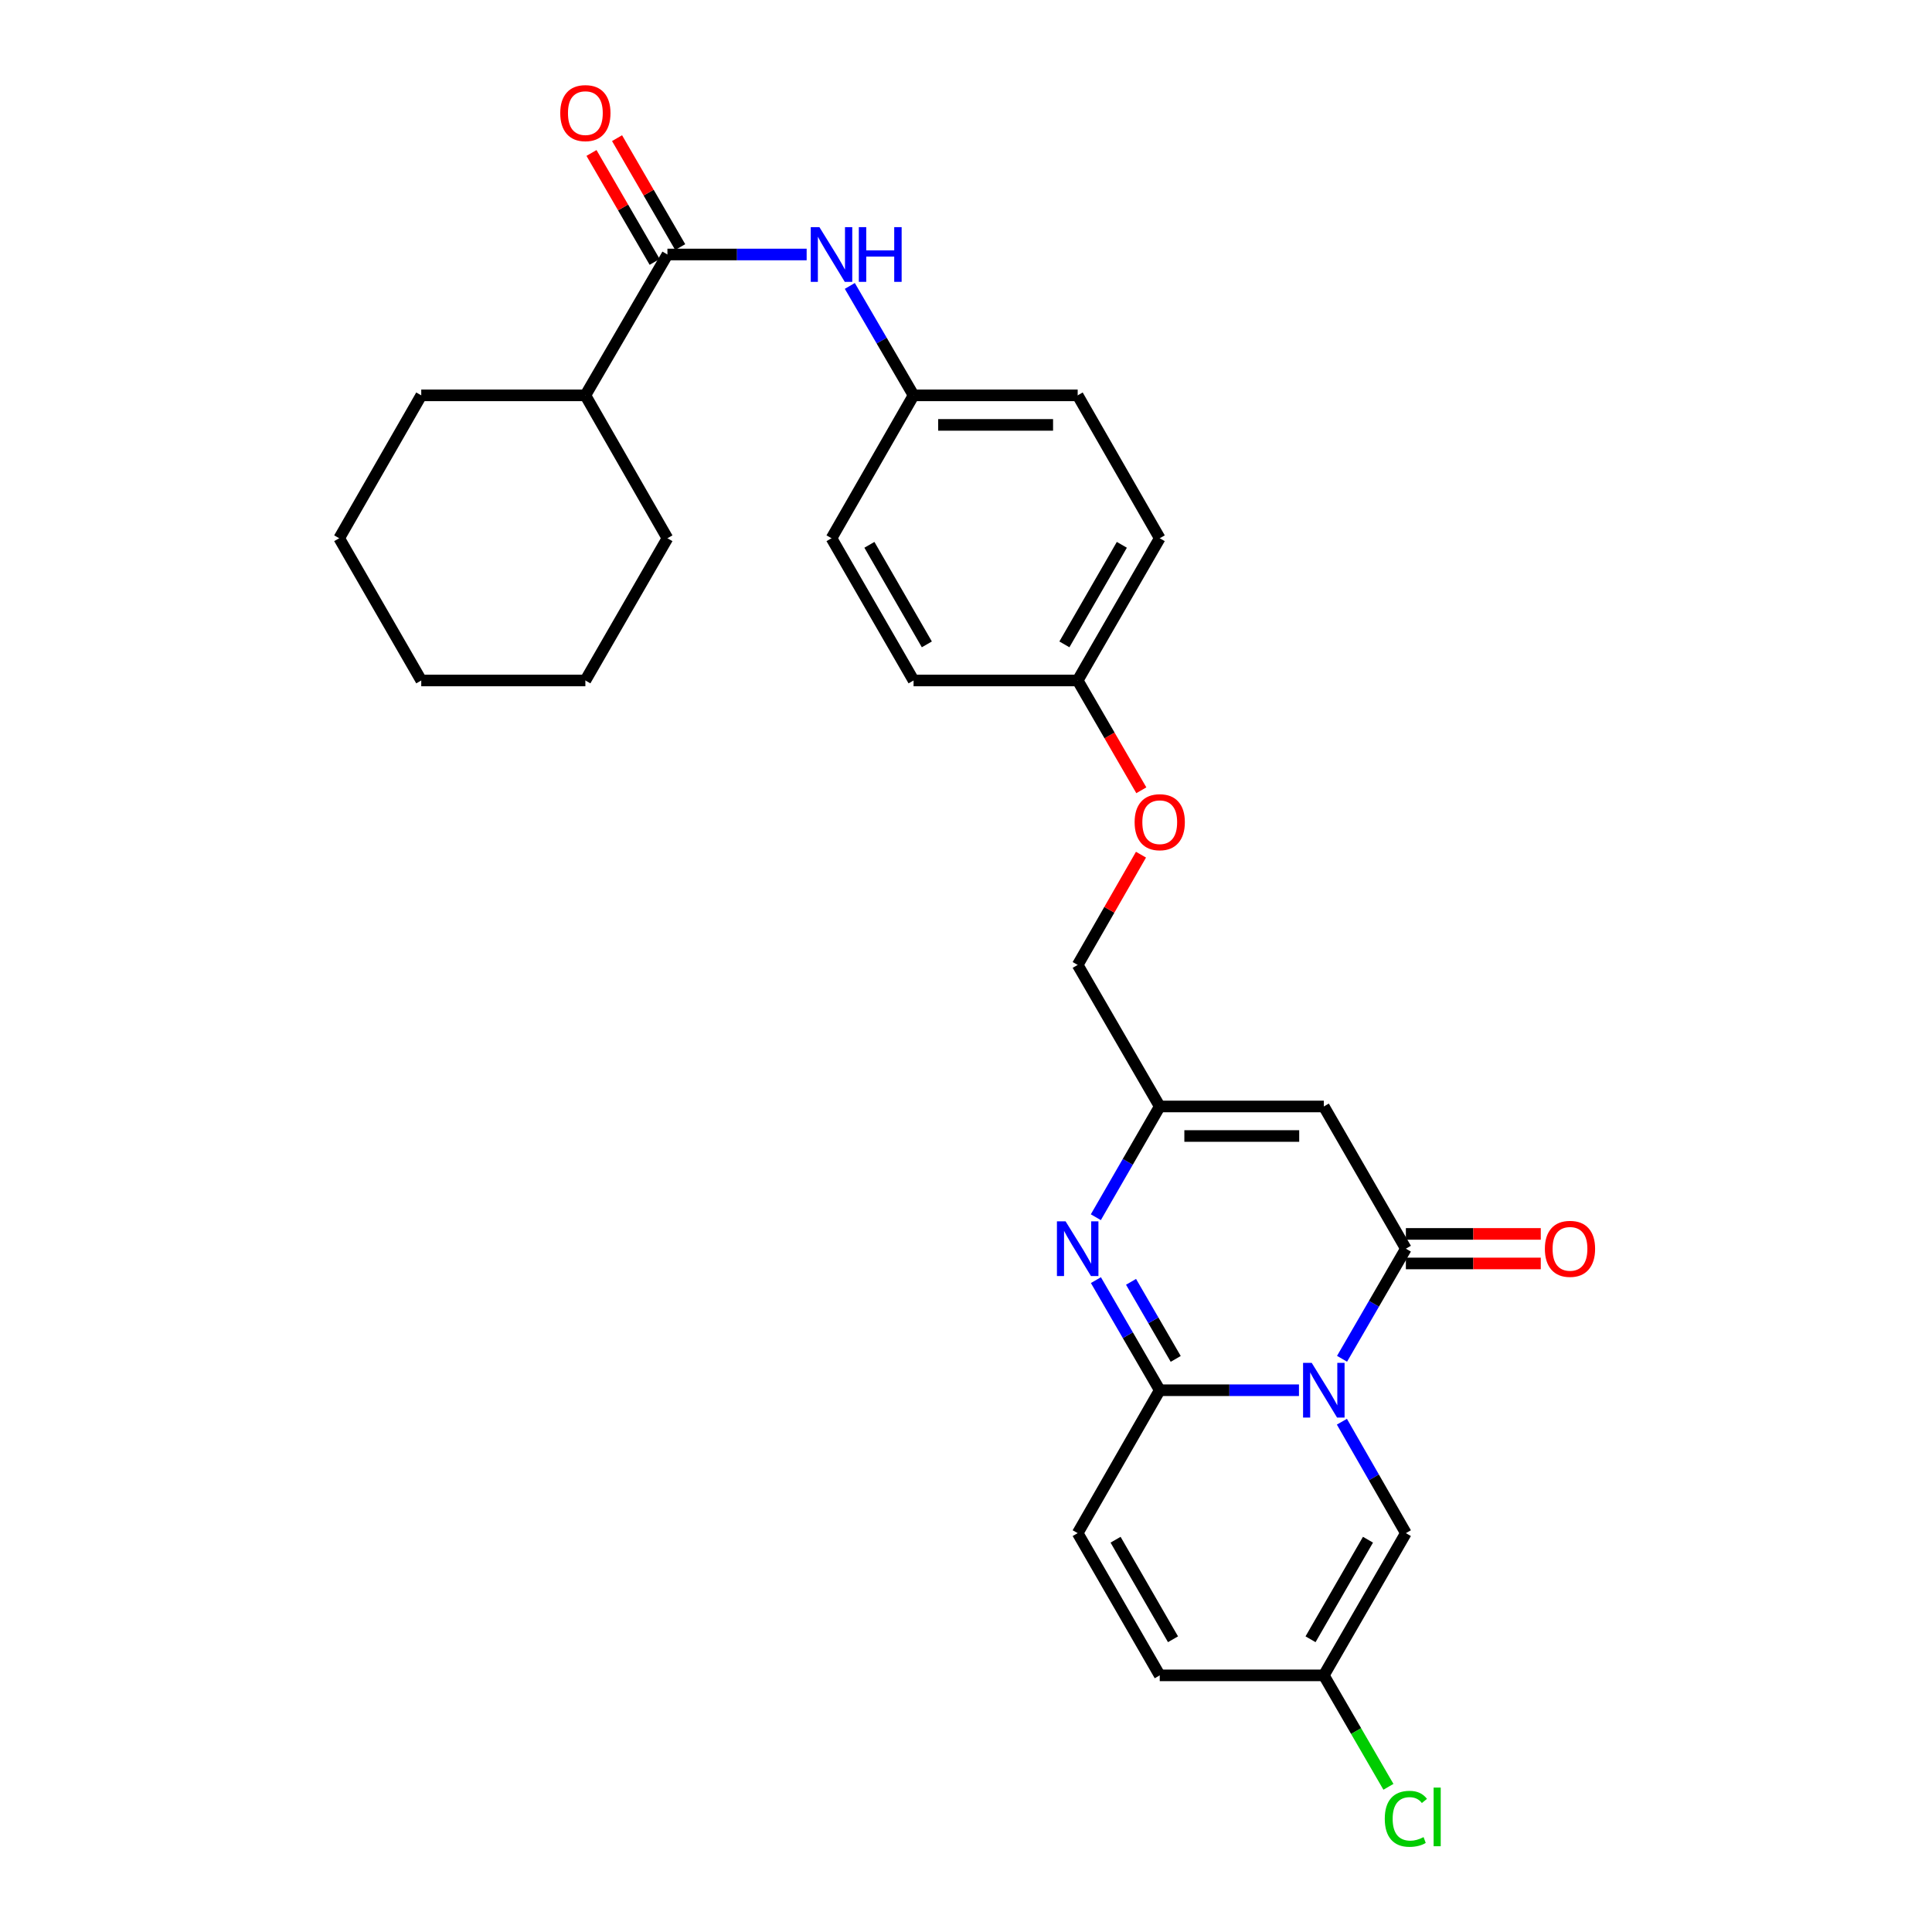 <?xml version='1.0' encoding='iso-8859-1'?>
<svg version='1.1' baseProfile='full'
              xmlns='http://www.w3.org/2000/svg'
                      xmlns:rdkit='http://www.rdkit.org/xml'
                      xmlns:xlink='http://www.w3.org/1999/xlink'
                  xml:space='preserve'
width='1000px' height='1000px' viewBox='0 0 1000 1000'>
<!-- END OF HEADER -->
<rect style='opacity:1.0;fill:#FFFFFF;stroke:none' width='1000' height='1000' x='0' y='0'> </rect>
<path class='bond-0' d='M 672.343,719.581 L 636.31,719.581' style='fill:none;fill-rule:evenodd;stroke:#0000FF;stroke-width:6px;stroke-linecap:butt;stroke-linejoin:miter;stroke-opacity:1' />
<path class='bond-0' d='M 636.31,719.581 L 600.278,719.581' style='fill:none;fill-rule:evenodd;stroke:#000000;stroke-width:6px;stroke-linecap:butt;stroke-linejoin:miter;stroke-opacity:1' />
<path class='bond-1' d='M 694.642,703.304 L 711.16,674.81' style='fill:none;fill-rule:evenodd;stroke:#0000FF;stroke-width:6px;stroke-linecap:butt;stroke-linejoin:miter;stroke-opacity:1' />
<path class='bond-1' d='M 711.16,674.81 L 727.678,646.316' style='fill:none;fill-rule:evenodd;stroke:#000000;stroke-width:6px;stroke-linecap:butt;stroke-linejoin:miter;stroke-opacity:1' />
<path class='bond-5' d='M 694.561,735.874 L 711.119,764.713' style='fill:none;fill-rule:evenodd;stroke:#0000FF;stroke-width:6px;stroke-linecap:butt;stroke-linejoin:miter;stroke-opacity:1' />
<path class='bond-5' d='M 711.119,764.713 L 727.678,793.552' style='fill:none;fill-rule:evenodd;stroke:#000000;stroke-width:6px;stroke-linecap:butt;stroke-linejoin:miter;stroke-opacity:1' />
<path class='bond-2' d='M 600.278,719.581 L 583.759,691.087' style='fill:none;fill-rule:evenodd;stroke:#000000;stroke-width:6px;stroke-linecap:butt;stroke-linejoin:miter;stroke-opacity:1' />
<path class='bond-2' d='M 583.759,691.087 L 567.241,662.593' style='fill:none;fill-rule:evenodd;stroke:#0000FF;stroke-width:6px;stroke-linecap:butt;stroke-linejoin:miter;stroke-opacity:1' />
<path class='bond-2' d='M 608.55,703.365 L 596.987,683.419' style='fill:none;fill-rule:evenodd;stroke:#000000;stroke-width:6px;stroke-linecap:butt;stroke-linejoin:miter;stroke-opacity:1' />
<path class='bond-2' d='M 596.987,683.419 L 585.425,663.473' style='fill:none;fill-rule:evenodd;stroke:#0000FF;stroke-width:6px;stroke-linecap:butt;stroke-linejoin:miter;stroke-opacity:1' />
<path class='bond-7' d='M 600.278,719.581 L 557.805,793.552' style='fill:none;fill-rule:evenodd;stroke:#000000;stroke-width:6px;stroke-linecap:butt;stroke-linejoin:miter;stroke-opacity:1' />
<path class='bond-3' d='M 727.678,646.316 L 685.206,572.703' style='fill:none;fill-rule:evenodd;stroke:#000000;stroke-width:6px;stroke-linecap:butt;stroke-linejoin:miter;stroke-opacity:1' />
<path class='bond-11' d='M 727.678,653.961 L 762.589,653.961' style='fill:none;fill-rule:evenodd;stroke:#000000;stroke-width:6px;stroke-linecap:butt;stroke-linejoin:miter;stroke-opacity:1' />
<path class='bond-11' d='M 762.589,653.961 L 797.5,653.961' style='fill:none;fill-rule:evenodd;stroke:#FF0000;stroke-width:6px;stroke-linecap:butt;stroke-linejoin:miter;stroke-opacity:1' />
<path class='bond-11' d='M 727.678,638.671 L 762.589,638.671' style='fill:none;fill-rule:evenodd;stroke:#000000;stroke-width:6px;stroke-linecap:butt;stroke-linejoin:miter;stroke-opacity:1' />
<path class='bond-11' d='M 762.589,638.671 L 797.5,638.671' style='fill:none;fill-rule:evenodd;stroke:#FF0000;stroke-width:6px;stroke-linecap:butt;stroke-linejoin:miter;stroke-opacity:1' />
<path class='bond-29' d='M 567.201,630.031 L 583.739,601.367' style='fill:none;fill-rule:evenodd;stroke:#0000FF;stroke-width:6px;stroke-linecap:butt;stroke-linejoin:miter;stroke-opacity:1' />
<path class='bond-29' d='M 583.739,601.367 L 600.278,572.703' style='fill:none;fill-rule:evenodd;stroke:#000000;stroke-width:6px;stroke-linecap:butt;stroke-linejoin:miter;stroke-opacity:1' />
<path class='bond-4' d='M 685.206,572.703 L 600.278,572.703' style='fill:none;fill-rule:evenodd;stroke:#000000;stroke-width:6px;stroke-linecap:butt;stroke-linejoin:miter;stroke-opacity:1' />
<path class='bond-4' d='M 672.466,587.993 L 613.017,587.993' style='fill:none;fill-rule:evenodd;stroke:#000000;stroke-width:6px;stroke-linecap:butt;stroke-linejoin:miter;stroke-opacity:1' />
<path class='bond-15' d='M 600.278,572.703 L 557.805,499.446' style='fill:none;fill-rule:evenodd;stroke:#000000;stroke-width:6px;stroke-linecap:butt;stroke-linejoin:miter;stroke-opacity:1' />
<path class='bond-9' d='M 727.678,793.552 L 685.206,867.165' style='fill:none;fill-rule:evenodd;stroke:#000000;stroke-width:6px;stroke-linecap:butt;stroke-linejoin:miter;stroke-opacity:1' />
<path class='bond-9' d='M 708.064,796.952 L 678.333,848.482' style='fill:none;fill-rule:evenodd;stroke:#000000;stroke-width:6px;stroke-linecap:butt;stroke-linejoin:miter;stroke-opacity:1' />
<path class='bond-6' d='M 345.459,131.727 L 381.491,131.727' style='fill:none;fill-rule:evenodd;stroke:#000000;stroke-width:6px;stroke-linecap:butt;stroke-linejoin:miter;stroke-opacity:1' />
<path class='bond-6' d='M 381.491,131.727 L 417.524,131.727' style='fill:none;fill-rule:evenodd;stroke:#0000FF;stroke-width:6px;stroke-linecap:butt;stroke-linejoin:miter;stroke-opacity:1' />
<path class='bond-12' d='M 352.073,127.892 L 335.729,99.698' style='fill:none;fill-rule:evenodd;stroke:#000000;stroke-width:6px;stroke-linecap:butt;stroke-linejoin:miter;stroke-opacity:1' />
<path class='bond-12' d='M 335.729,99.698 L 319.384,71.504' style='fill:none;fill-rule:evenodd;stroke:#FF0000;stroke-width:6px;stroke-linecap:butt;stroke-linejoin:miter;stroke-opacity:1' />
<path class='bond-12' d='M 338.845,135.561 L 322.501,107.367' style='fill:none;fill-rule:evenodd;stroke:#000000;stroke-width:6px;stroke-linecap:butt;stroke-linejoin:miter;stroke-opacity:1' />
<path class='bond-12' d='M 322.501,107.367 L 306.156,79.173' style='fill:none;fill-rule:evenodd;stroke:#FF0000;stroke-width:6px;stroke-linecap:butt;stroke-linejoin:miter;stroke-opacity:1' />
<path class='bond-13' d='M 345.459,131.727 L 302.986,204.635' style='fill:none;fill-rule:evenodd;stroke:#000000;stroke-width:6px;stroke-linecap:butt;stroke-linejoin:miter;stroke-opacity:1' />
<path class='bond-28' d='M 557.805,793.552 L 600.278,867.165' style='fill:none;fill-rule:evenodd;stroke:#000000;stroke-width:6px;stroke-linecap:butt;stroke-linejoin:miter;stroke-opacity:1' />
<path class='bond-28' d='M 577.42,796.952 L 607.15,848.482' style='fill:none;fill-rule:evenodd;stroke:#000000;stroke-width:6px;stroke-linecap:butt;stroke-linejoin:miter;stroke-opacity:1' />
<path class='bond-8' d='M 439.865,147.996 L 456.362,176.316' style='fill:none;fill-rule:evenodd;stroke:#0000FF;stroke-width:6px;stroke-linecap:butt;stroke-linejoin:miter;stroke-opacity:1' />
<path class='bond-8' d='M 456.362,176.316 L 472.86,204.635' style='fill:none;fill-rule:evenodd;stroke:#000000;stroke-width:6px;stroke-linecap:butt;stroke-linejoin:miter;stroke-opacity:1' />
<path class='bond-10' d='M 685.206,867.165 L 600.278,867.165' style='fill:none;fill-rule:evenodd;stroke:#000000;stroke-width:6px;stroke-linecap:butt;stroke-linejoin:miter;stroke-opacity:1' />
<path class='bond-17' d='M 685.206,867.165 L 701.927,896.009' style='fill:none;fill-rule:evenodd;stroke:#000000;stroke-width:6px;stroke-linecap:butt;stroke-linejoin:miter;stroke-opacity:1' />
<path class='bond-17' d='M 701.927,896.009 L 718.648,924.853' style='fill:none;fill-rule:evenodd;stroke:#00CC00;stroke-width:6px;stroke-linecap:butt;stroke-linejoin:miter;stroke-opacity:1' />
<path class='bond-23' d='M 302.986,204.635 L 345.459,278.597' style='fill:none;fill-rule:evenodd;stroke:#000000;stroke-width:6px;stroke-linecap:butt;stroke-linejoin:miter;stroke-opacity:1' />
<path class='bond-24' d='M 302.986,204.635 L 218.041,204.635' style='fill:none;fill-rule:evenodd;stroke:#000000;stroke-width:6px;stroke-linecap:butt;stroke-linejoin:miter;stroke-opacity:1' />
<path class='bond-14' d='M 472.86,204.635 L 557.805,204.635' style='fill:none;fill-rule:evenodd;stroke:#000000;stroke-width:6px;stroke-linecap:butt;stroke-linejoin:miter;stroke-opacity:1' />
<path class='bond-14' d='M 485.602,219.925 L 545.063,219.925' style='fill:none;fill-rule:evenodd;stroke:#000000;stroke-width:6px;stroke-linecap:butt;stroke-linejoin:miter;stroke-opacity:1' />
<path class='bond-30' d='M 472.86,204.635 L 430.387,278.597' style='fill:none;fill-rule:evenodd;stroke:#000000;stroke-width:6px;stroke-linecap:butt;stroke-linejoin:miter;stroke-opacity:1' />
<path class='bond-16' d='M 557.805,499.446 L 574.191,470.911' style='fill:none;fill-rule:evenodd;stroke:#000000;stroke-width:6px;stroke-linecap:butt;stroke-linejoin:miter;stroke-opacity:1' />
<path class='bond-16' d='M 574.191,470.911 L 590.577,442.376' style='fill:none;fill-rule:evenodd;stroke:#FF0000;stroke-width:6px;stroke-linecap:butt;stroke-linejoin:miter;stroke-opacity:1' />
<path class='bond-18' d='M 590.75,409.047 L 574.277,380.629' style='fill:none;fill-rule:evenodd;stroke:#FF0000;stroke-width:6px;stroke-linecap:butt;stroke-linejoin:miter;stroke-opacity:1' />
<path class='bond-18' d='M 574.277,380.629 L 557.805,352.21' style='fill:none;fill-rule:evenodd;stroke:#000000;stroke-width:6px;stroke-linecap:butt;stroke-linejoin:miter;stroke-opacity:1' />
<path class='bond-21' d='M 557.805,352.21 L 472.86,352.21' style='fill:none;fill-rule:evenodd;stroke:#000000;stroke-width:6px;stroke-linecap:butt;stroke-linejoin:miter;stroke-opacity:1' />
<path class='bond-22' d='M 557.805,352.21 L 600.278,278.597' style='fill:none;fill-rule:evenodd;stroke:#000000;stroke-width:6px;stroke-linecap:butt;stroke-linejoin:miter;stroke-opacity:1' />
<path class='bond-22' d='M 550.932,333.527 L 580.663,281.998' style='fill:none;fill-rule:evenodd;stroke:#000000;stroke-width:6px;stroke-linecap:butt;stroke-linejoin:miter;stroke-opacity:1' />
<path class='bond-19' d='M 430.387,278.597 L 472.86,352.21' style='fill:none;fill-rule:evenodd;stroke:#000000;stroke-width:6px;stroke-linecap:butt;stroke-linejoin:miter;stroke-opacity:1' />
<path class='bond-19' d='M 450.002,281.998 L 479.733,333.527' style='fill:none;fill-rule:evenodd;stroke:#000000;stroke-width:6px;stroke-linecap:butt;stroke-linejoin:miter;stroke-opacity:1' />
<path class='bond-20' d='M 557.805,204.635 L 600.278,278.597' style='fill:none;fill-rule:evenodd;stroke:#000000;stroke-width:6px;stroke-linecap:butt;stroke-linejoin:miter;stroke-opacity:1' />
<path class='bond-26' d='M 345.459,278.597 L 302.986,352.21' style='fill:none;fill-rule:evenodd;stroke:#000000;stroke-width:6px;stroke-linecap:butt;stroke-linejoin:miter;stroke-opacity:1' />
<path class='bond-25' d='M 218.041,204.635 L 175.569,278.597' style='fill:none;fill-rule:evenodd;stroke:#000000;stroke-width:6px;stroke-linecap:butt;stroke-linejoin:miter;stroke-opacity:1' />
<path class='bond-27' d='M 175.569,278.597 L 218.041,352.21' style='fill:none;fill-rule:evenodd;stroke:#000000;stroke-width:6px;stroke-linecap:butt;stroke-linejoin:miter;stroke-opacity:1' />
<path class='bond-31' d='M 302.986,352.21 L 218.041,352.21' style='fill:none;fill-rule:evenodd;stroke:#000000;stroke-width:6px;stroke-linecap:butt;stroke-linejoin:miter;stroke-opacity:1' />
<path  class='atom-0' d='M 678.946 705.421
L 688.226 720.421
Q 689.146 721.901, 690.626 724.581
Q 692.106 727.261, 692.186 727.421
L 692.186 705.421
L 695.946 705.421
L 695.946 733.741
L 692.066 733.741
L 682.106 717.341
Q 680.946 715.421, 679.706 713.221
Q 678.506 711.021, 678.146 710.341
L 678.146 733.741
L 674.466 733.741
L 674.466 705.421
L 678.946 705.421
' fill='#0000FF'/>
<path  class='atom-3' d='M 551.545 632.156
L 560.825 647.156
Q 561.745 648.636, 563.225 651.316
Q 564.705 653.996, 564.785 654.156
L 564.785 632.156
L 568.545 632.156
L 568.545 660.476
L 564.665 660.476
L 554.705 644.076
Q 553.545 642.156, 552.305 639.956
Q 551.105 637.756, 550.745 637.076
L 550.745 660.476
L 547.065 660.476
L 547.065 632.156
L 551.545 632.156
' fill='#0000FF'/>
<path  class='atom-9' d='M 424.127 117.567
L 433.407 132.567
Q 434.327 134.047, 435.807 136.727
Q 437.287 139.407, 437.367 139.567
L 437.367 117.567
L 441.127 117.567
L 441.127 145.887
L 437.247 145.887
L 427.287 129.487
Q 426.127 127.567, 424.887 125.367
Q 423.687 123.167, 423.327 122.487
L 423.327 145.887
L 419.647 145.887
L 419.647 117.567
L 424.127 117.567
' fill='#0000FF'/>
<path  class='atom-9' d='M 444.527 117.567
L 448.367 117.567
L 448.367 129.607
L 462.847 129.607
L 462.847 117.567
L 466.687 117.567
L 466.687 145.887
L 462.847 145.887
L 462.847 132.807
L 448.367 132.807
L 448.367 145.887
L 444.527 145.887
L 444.527 117.567
' fill='#0000FF'/>
<path  class='atom-12' d='M 799.624 646.396
Q 799.624 639.596, 802.984 635.796
Q 806.344 631.996, 812.624 631.996
Q 818.904 631.996, 822.264 635.796
Q 825.624 639.596, 825.624 646.396
Q 825.624 653.276, 822.224 657.196
Q 818.824 661.076, 812.624 661.076
Q 806.384 661.076, 802.984 657.196
Q 799.624 653.316, 799.624 646.396
M 812.624 657.876
Q 816.944 657.876, 819.264 654.996
Q 821.624 652.076, 821.624 646.396
Q 821.624 640.836, 819.264 638.036
Q 816.944 635.196, 812.624 635.196
Q 808.304 635.196, 805.944 637.996
Q 803.624 640.796, 803.624 646.396
Q 803.624 652.116, 805.944 654.996
Q 808.304 657.876, 812.624 657.876
' fill='#FF0000'/>
<path  class='atom-13' d='M 289.986 58.541
Q 289.986 51.742, 293.346 47.941
Q 296.706 44.142, 302.986 44.142
Q 309.266 44.142, 312.626 47.941
Q 315.986 51.742, 315.986 58.541
Q 315.986 65.421, 312.586 69.341
Q 309.186 73.222, 302.986 73.222
Q 296.746 73.222, 293.346 69.341
Q 289.986 65.462, 289.986 58.541
M 302.986 70.022
Q 307.306 70.022, 309.626 67.141
Q 311.986 64.222, 311.986 58.541
Q 311.986 52.981, 309.626 50.181
Q 307.306 47.342, 302.986 47.342
Q 298.666 47.342, 296.306 50.142
Q 293.986 52.941, 293.986 58.541
Q 293.986 64.261, 296.306 67.141
Q 298.666 70.022, 302.986 70.022
' fill='#FF0000'/>
<path  class='atom-17' d='M 587.278 425.564
Q 587.278 418.764, 590.638 414.964
Q 593.998 411.164, 600.278 411.164
Q 606.558 411.164, 609.918 414.964
Q 613.278 418.764, 613.278 425.564
Q 613.278 432.444, 609.878 436.364
Q 606.478 440.244, 600.278 440.244
Q 594.038 440.244, 590.638 436.364
Q 587.278 432.484, 587.278 425.564
M 600.278 437.044
Q 604.598 437.044, 606.918 434.164
Q 609.278 431.244, 609.278 425.564
Q 609.278 420.004, 606.918 417.204
Q 604.598 414.364, 600.278 414.364
Q 595.958 414.364, 593.598 417.164
Q 591.278 419.964, 591.278 425.564
Q 591.278 431.284, 593.598 434.164
Q 595.958 437.044, 600.278 437.044
' fill='#FF0000'/>
<path  class='atom-18' d='M 716.758 941.41
Q 716.758 934.37, 720.038 930.69
Q 723.358 926.97, 729.638 926.97
Q 735.478 926.97, 738.598 931.09
L 735.958 933.25
Q 733.678 930.25, 729.638 930.25
Q 725.358 930.25, 723.078 933.13
Q 720.838 935.97, 720.838 941.41
Q 720.838 947.01, 723.158 949.89
Q 725.518 952.77, 730.078 952.77
Q 733.198 952.77, 736.838 950.89
L 737.958 953.89
Q 736.478 954.85, 734.238 955.41
Q 731.998 955.97, 729.518 955.97
Q 723.358 955.97, 720.038 952.21
Q 716.758 948.45, 716.758 941.41
' fill='#00CC00'/>
<path  class='atom-18' d='M 742.038 925.25
L 745.718 925.25
L 745.718 955.61
L 742.038 955.61
L 742.038 925.25
' fill='#00CC00'/>
</svg>
